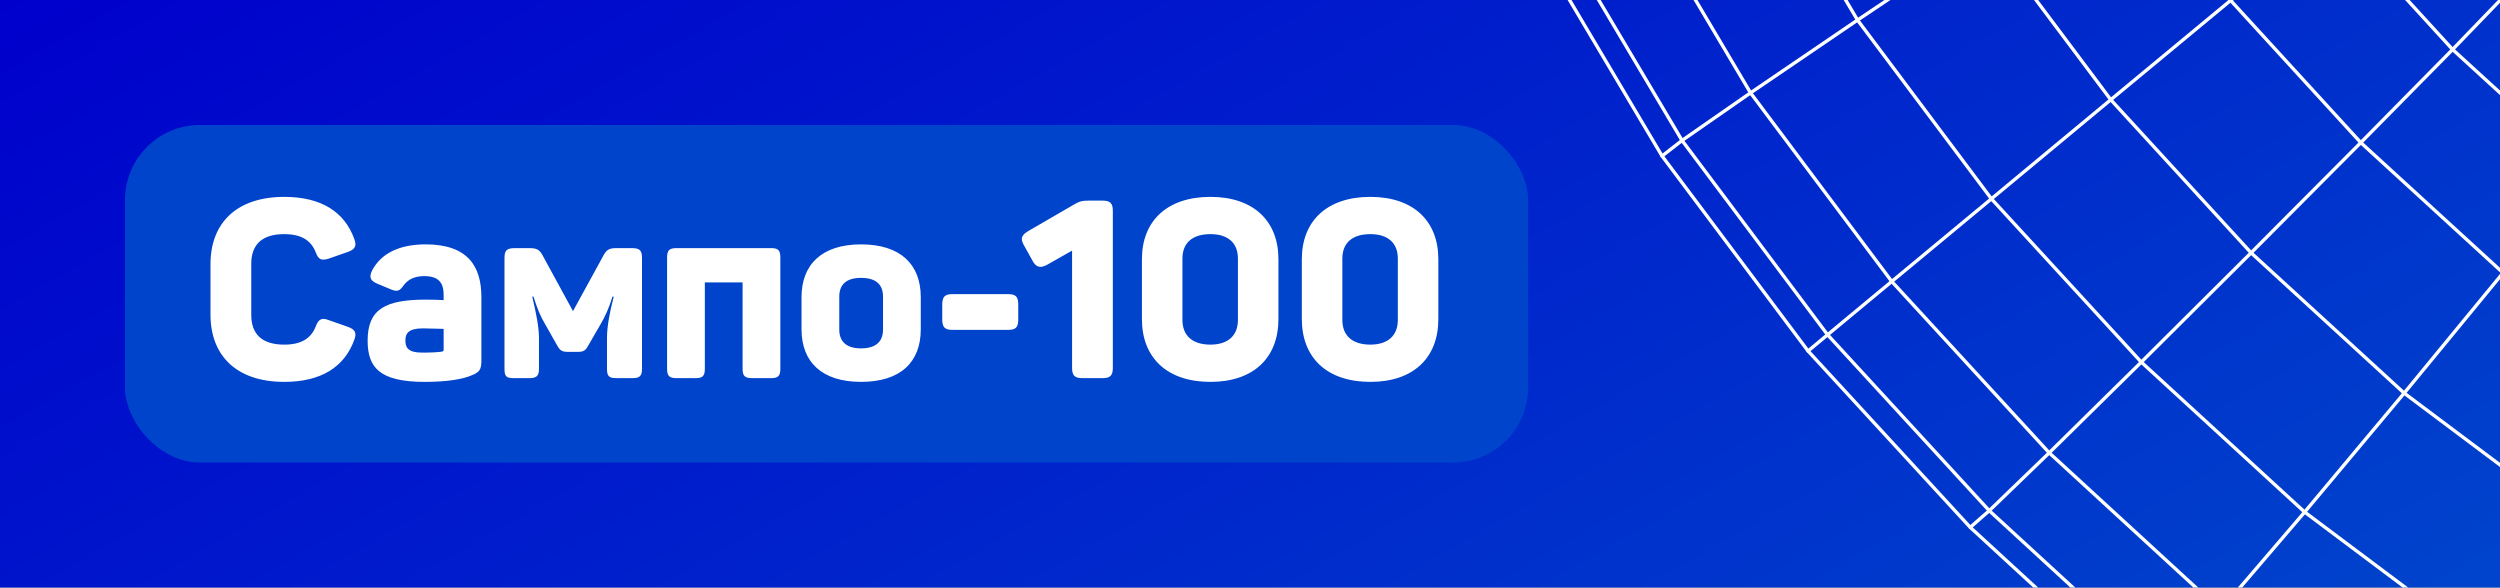 <?xml version="1.0" encoding="UTF-8"?> <svg xmlns="http://www.w3.org/2000/svg" width="800" height="188" viewBox="0 0 800 188" fill="none"><rect x="0" y="0" width="800" height="188" fill="#808080" stroke="none"/> <g clip-path="url(#clip0_5636_11481)"> <rect width="800" height="188" fill="url(#paint0_linear_5636_11481)"></rect> <rect x="40" y="40" width="449" height="108" rx="24" fill="#0144CC"></rect> <path d="M67.36 84.52C67.36 71.24 75.84 63 90.96 63C102.8 63 110.24 67.8 113.36 76.44C114.24 78.68 113.6 79.8 111.36 80.6L105.2 82.76C102.8 83.48 101.92 83.08 101.04 80.76C99.52 76.84 96.32 74.92 90.96 74.92C84 74.92 80.4 78.12 80.4 84.44V100.76C80.4 107.08 84 110.28 90.96 110.28C96.32 110.28 99.52 108.36 101.04 104.44C101.92 102.12 102.96 101.56 105.2 102.44L111.36 104.6C113.6 105.4 114.24 106.52 113.36 108.76C110.24 117.4 102.8 122.2 90.96 122.2C75.84 122.2 67.36 113.96 67.36 100.68V84.52ZM119.084 86.52C121.884 81.24 127.564 78.2 136.204 78.2C149.724 78.2 154.044 85.24 154.044 95.08V115.4C154.044 118.28 153.404 119.08 151.084 120.04C148.044 121.4 142.844 122.2 135.964 122.2C121.404 122.2 117.644 117.56 117.644 109C117.644 99 123.164 95.88 136.284 95.88C138.364 95.88 140.684 95.96 141.964 96.04V94.28C141.964 90.36 140.204 88.36 135.804 88.36C132.604 88.36 130.604 89.4 129.164 91.32C127.884 93.08 127.244 93.48 125.084 92.6L120.684 90.76C118.604 89.88 117.964 88.76 119.084 86.52ZM141.964 105.24C140.444 105.24 137.404 105.08 135.244 105.08C130.684 105.08 129.724 106.76 129.724 108.92C129.724 111.24 130.604 112.84 135.084 112.84C138.444 112.84 140.364 112.68 141.404 112.52C141.724 112.44 141.964 112.36 141.964 111.96V105.24ZM202.238 79.4C204.798 79.4 205.438 80.2 205.438 82.6V118.04C205.438 120.36 204.638 121 202.478 121H197.198C194.878 121 194.238 120.36 194.238 118.04V108.2C194.238 104.76 194.958 100.44 196.398 94.92H195.998C194.878 98.52 193.758 101.08 192.158 103.8L188.318 110.44C187.358 112.2 186.798 112.6 184.798 112.6H181.838C179.998 112.6 179.198 112.28 178.238 110.44L174.478 103.8C172.798 101 171.918 98.68 170.718 94.92H170.318C171.678 100.68 172.478 104.84 172.478 108.28V118.04C172.478 120.28 171.678 121 169.438 121H164.398C161.998 121 161.438 120.44 161.438 118.04V82.6C161.438 80.2 162.078 79.4 164.718 79.4H169.438C171.758 79.4 172.638 79.88 173.678 81.8L183.358 99.56L193.038 81.88C193.998 80.04 194.798 79.4 197.118 79.4H202.238ZM246.829 79.4C248.989 79.4 249.709 80.12 249.709 82.36V118.04C249.709 120.28 248.989 121 246.829 121H240.589C238.349 121 237.629 120.28 237.629 118.04V90.36H225.549V118.04C225.549 120.28 224.829 121 222.669 121H216.429C214.189 121 213.469 120.28 213.469 118.04V82.36C213.469 80.12 214.189 79.4 216.429 79.4H246.829ZM256.488 95.08C256.488 84.6 263.048 78.2 275.528 78.2C288.168 78.2 294.648 84.6 294.648 95.08V105.4C294.648 115.88 288.168 122.2 275.528 122.2C263.048 122.2 256.488 115.88 256.488 105.4V95.08ZM282.568 94.92C282.568 91 280.248 88.92 275.528 88.92C270.888 88.92 268.568 91 268.568 94.92V105.48C268.568 109.32 270.888 111.48 275.528 111.48C280.248 111.48 282.568 109.32 282.568 105.48V94.92ZM322.558 94.12C325.038 94.12 325.838 94.92 325.838 97.4V102.28C325.838 104.76 325.038 105.56 322.558 105.56H304.798C302.398 105.56 301.518 104.76 301.518 102.28V97.4C301.518 94.92 302.398 94.12 304.798 94.12H322.558ZM352.826 64.2C355.226 64.2 356.106 65 356.106 67.48V117.72C356.106 120.2 355.226 121 352.826 121H346.346C343.946 121 343.066 120.2 343.066 117.72V80.2L335.306 84.6C332.826 86.04 331.466 85.48 330.346 83.32L327.546 78.28C326.426 76.2 326.986 75.16 329.146 73.88L343.626 65.48C345.386 64.44 346.266 64.2 348.266 64.2H352.826ZM365.416 82.92C365.416 70.76 373.416 63 387.336 63C401.176 63 409.096 70.76 409.096 82.92V102.12C409.096 114.44 401.176 122.2 387.336 122.2C373.416 122.2 365.416 114.44 365.416 102.12V82.92ZM396.136 82.76C396.136 77.64 392.856 74.92 387.336 74.92C381.656 74.92 378.376 77.64 378.376 82.76V102.36C378.376 107.48 381.656 110.28 387.336 110.28C392.856 110.28 396.136 107.48 396.136 102.36V82.76ZM416.588 82.92C416.588 70.76 424.588 63 438.508 63C452.348 63 460.268 70.76 460.268 82.92V102.12C460.268 114.44 452.348 122.2 438.508 122.2C424.588 122.2 416.588 114.44 416.588 102.12V82.92ZM447.308 82.76C447.308 77.64 444.028 74.92 438.508 74.92C432.828 74.92 429.548 77.64 429.548 82.76V102.36C429.548 107.48 432.828 110.28 438.508 110.28C444.028 110.28 447.308 107.48 447.308 102.36V82.76Z" fill="white"></path> <path d="M1186.32 393.184L1115.17 390.097L1038.27 379.061L962.993 359.83L891.2 333.56L821.85 301.361L755.032 261.745L692.855 215.179L636.562 163.417L584.822 107.124L538.255 44.947L498.617 -21.872L466.418 -91.222L440.149 -163.014L420.918 -238.293L409.882 -315.193L406.795 -386.453" stroke="white" stroke-width="1.085" stroke-linecap="round" stroke-linejoin="round"></path> <path d="M1191.29 368.312L1120.97 365.27L1046.33 354.545L973.275 335.892L903.325 310.31L835.796 278.933L770.932 240.471L710.576 195.282L655.749 144.896L605.363 90.069L560.173 29.712L521.712 -35.152L490.335 -102.681L464.753 -172.63L446.1 -245.688L435.375 -320.324L432.332 -390.761" stroke="white" stroke-width="1.085" stroke-linecap="round" stroke-linejoin="round"></path> <path d="M1195.67 328.208L1127.05 325.233L1056.33 315.062L987.108 297.386L920.445 273.07L856.136 243.137L794.67 206.696L737.489 163.86L685.215 115.873L637.25 63.622L594.414 6.419L557.952 -55.026L528.04 -119.357L503.702 -185.998L486.026 -255.237L475.878 -325.963L472.88 -394.692" stroke="white" stroke-width="1.085" stroke-linecap="round" stroke-linejoin="round"></path> <path d="M1198.73 279.111L1132.45 276.224L1066.7 266.787L1002.32 250.332L939.876 227.593L879.653 199.524L822.516 165.637L769.333 125.8L720.346 80.898L675.445 31.912L635.629 -21.25L601.742 -78.409L573.674 -138.632L550.913 -201.076L534.48 -265.429L525.042 -331.204L522.155 -397.578" stroke="white" stroke-width="1.085" stroke-linecap="round" stroke-linejoin="round"></path> <path d="M1200 228.97L1136.29 226.216L1075.73 217.511L1016.46 202.367L958.462 181.293L902.547 155.178L849.941 123.979L800.976 87.316L755.454 45.635L713.795 0.135L677.11 -48.83L645.91 -101.458L619.796 -157.374L598.722 -215.376L583.578 -274.644L574.895 -335.201L572.119 -398.999" stroke="white" stroke-width="1.085" stroke-linecap="round" stroke-linejoin="round"></path> <path d="M1199.22 185.956L1137.93 183.291L1082 175.275L1027.24 161.285L973.186 141.677L921.112 117.317L872.503 88.493L827.247 54.606L784.833 15.834L746.039 -26.602L712.152 -71.836L683.329 -120.467L658.968 -172.541L639.36 -226.568L625.37 -281.351L617.354 -337.288L614.689 -398.666" stroke="white" stroke-width="1.085" stroke-linecap="round" stroke-linejoin="round"></path> <path d="M1196.6 156.8L1137.16 154.224L1084.5 146.674L1032.94 133.483L981.735 114.963L932.437 91.869L886.67 64.733L844.078 32.822L803.863 -3.885L767.156 -44.1L735.268 -86.691L708.132 -132.458L685.016 -181.756L666.496 -232.963L653.328 -284.504L645.755 -337.177L643.179 -396.712" stroke="white" stroke-width="1.085" stroke-linecap="round" stroke-linejoin="round"></path> <path d="M1192.56 145.829L1134.14 143.298L1082.95 135.948L1034.96 123.69L1032.83 123.135L982.935 105.081L934.881 82.564L890.402 56.183L848.988 25.183L809.816 -10.591L774.042 -49.785L743.02 -91.177L716.639 -135.678L694.122 -183.71L676.068 -233.608L663.277 -283.727L655.927 -334.934L653.373 -393.425" stroke="white" stroke-width="1.085" stroke-linecap="round" stroke-linejoin="round"></path> <path d="M1192.56 145.83L1196.6 156.8L1199.22 185.956L1200 228.97L1198.73 279.111L1195.67 328.209L1191.3 368.314L1186.32 393.184L1181.52 399.202L1110.55 396.116L1033.39 385.035L957.864 365.738L885.871 339.401L816.344 307.135L749.281 267.364L686.882 220.62L630.478 168.747L578.582 112.321L531.86 49.921L492.089 -17.142L459.824 -86.669L433.465 -158.639L414.168 -234.185L403.087 -311.351L400 -382.433" stroke="white" stroke-width="1.085" stroke-linecap="round" stroke-linejoin="round"></path> <path d="M890.401 56.184L886.671 64.733L872.503 88.493L849.942 123.979L822.517 165.638L794.671 206.697L770.932 240.473L755.033 261.746L749.281 267.364" stroke="white" stroke-width="1.085" stroke-linecap="round" stroke-linejoin="round"></path> <path d="M848.985 25.184L844.078 32.822L827.245 54.607L800.976 87.317L769.332 125.8L737.488 163.861L710.574 195.283L692.854 215.18L686.88 220.62" stroke="white" stroke-width="1.085" stroke-linecap="round" stroke-linejoin="round"></path> <path d="M809.815 -10.591L803.864 -3.885L784.833 15.834L755.455 45.635L720.347 80.898L685.217 115.873L655.749 144.896L636.563 163.416L630.478 168.746" stroke="white" stroke-width="1.085" stroke-linecap="round" stroke-linejoin="round"></path> <path d="M578.581 112.32L584.821 107.124L605.362 90.069L637.25 63.622L675.445 31.911L713.795 0.134L746.038 -26.602L767.156 -44.1L774.04 -49.785" stroke="white" stroke-width="1.085" stroke-linecap="round" stroke-linejoin="round"></path> <path d="M531.86 49.921L538.255 44.947L560.173 29.713L594.415 6.419L635.63 -21.25L677.111 -48.83L712.152 -71.836L735.269 -86.692L743.019 -91.177" stroke="white" stroke-width="1.085" stroke-linecap="round" stroke-linejoin="round"></path> </g> <defs> <linearGradient id="paint0_linear_5636_11481" x1="800" y1="188" x2="523.742" y2="-297.821" gradientUnits="userSpaceOnUse"> <stop stop-color="#0044CC"></stop> <stop offset="1" stop-color="#0000CC"></stop> </linearGradient> <clipPath id="clip0_5636_11481"> <rect width="800" height="188" fill="white"></rect> </clipPath> </defs> </svg> 